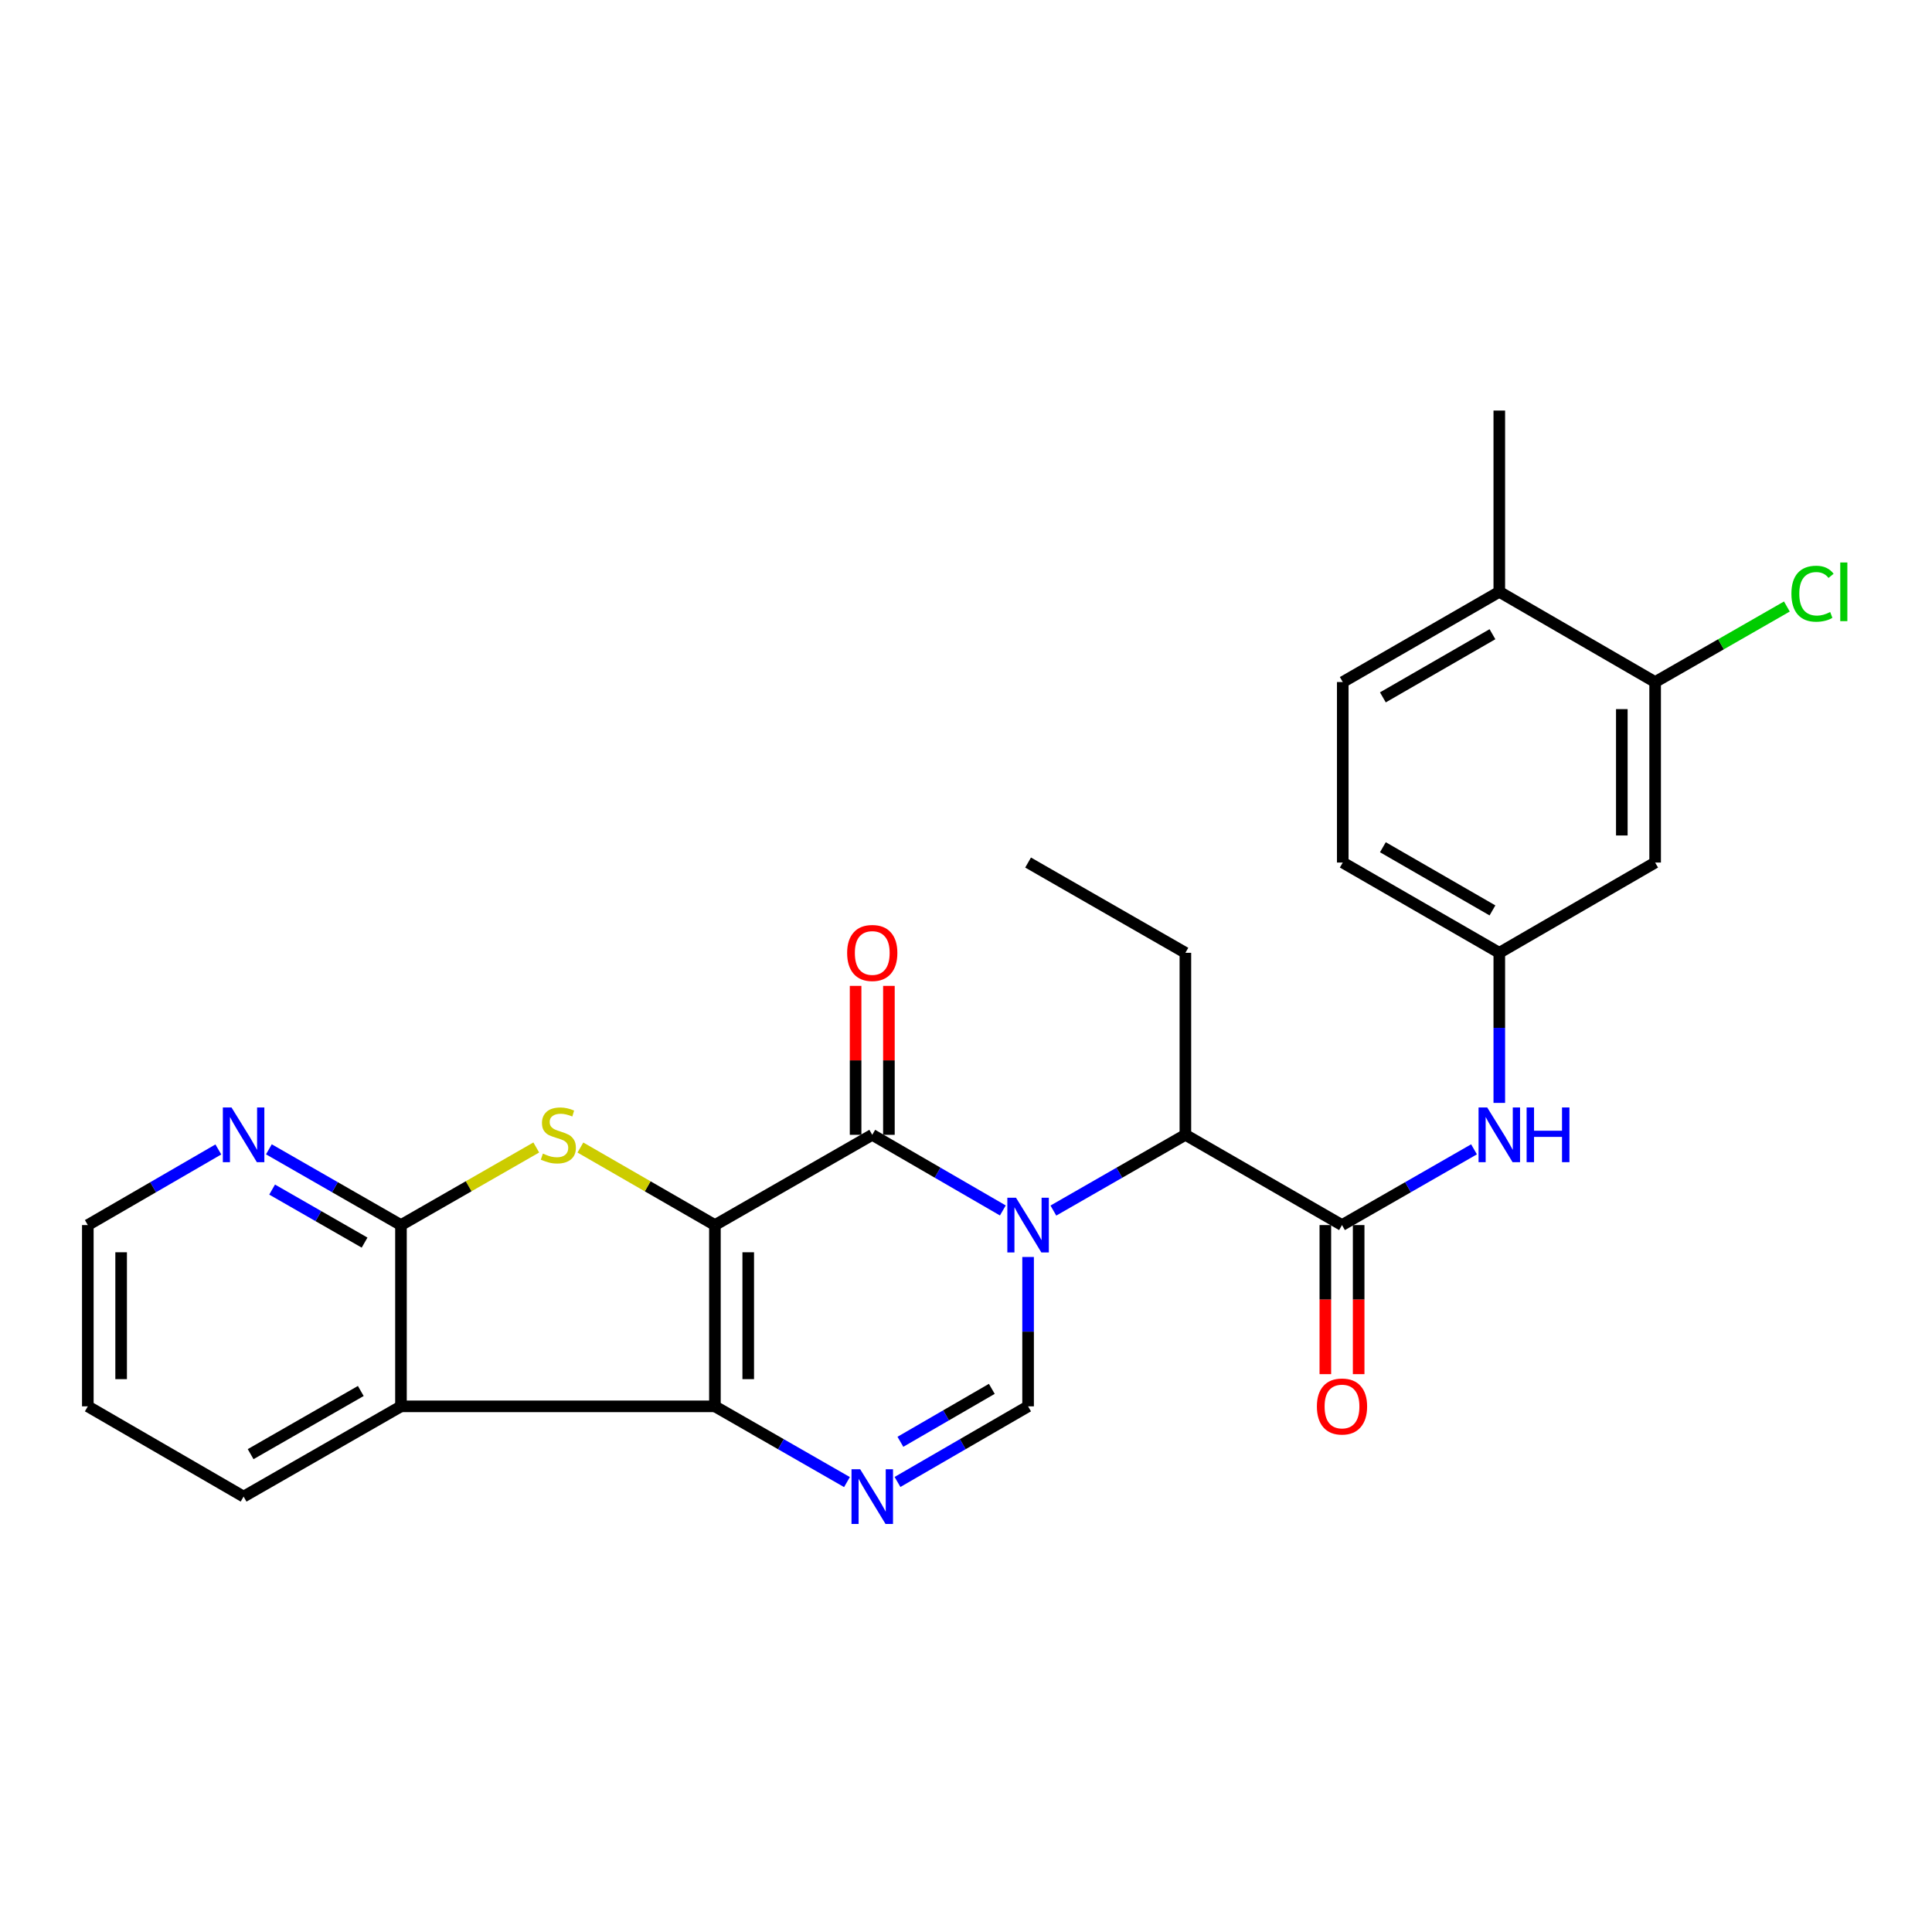 <?xml version='1.0' encoding='iso-8859-1'?>
<svg version='1.1' baseProfile='full'
              xmlns='http://www.w3.org/2000/svg'
                      xmlns:rdkit='http://www.rdkit.org/xml'
                      xmlns:xlink='http://www.w3.org/1999/xlink'
                  xml:space='preserve'
width='1000px' height='1000px' viewBox='0 0 1000 1000'>
<!-- END OF HEADER -->
<rect style='opacity:1.0;fill:#FFFFFF;stroke:none' width='1000' height='1000' x='0' y='0'> </rect>
<path class='bond-1' d='M 370.041,634.099 L 370.041,727.922' style='fill:none;fill-rule:evenodd;stroke:#000000;stroke-width:6px;stroke-linecap:butt;stroke-linejoin:miter;stroke-opacity:1' />
<path class='bond-1' d='M 387.284,648.172 L 387.284,713.848' style='fill:none;fill-rule:evenodd;stroke:#000000;stroke-width:6px;stroke-linecap:butt;stroke-linejoin:miter;stroke-opacity:1' />
<path class='bond-2' d='M 370.041,634.099 L 451.477,587.379' style='fill:none;fill-rule:evenodd;stroke:#000000;stroke-width:6px;stroke-linecap:butt;stroke-linejoin:miter;stroke-opacity:1' />
<path class='bond-3' d='M 370.041,634.099 L 335.228,614.03' style='fill:none;fill-rule:evenodd;stroke:#000000;stroke-width:6px;stroke-linecap:butt;stroke-linejoin:miter;stroke-opacity:1' />
<path class='bond-3' d='M 335.228,614.03 L 300.416,593.962' style='fill:none;fill-rule:evenodd;stroke:#CCCC00;stroke-width:6px;stroke-linecap:butt;stroke-linejoin:miter;stroke-opacity:1' />
<path class='bond-0' d='M 519.067,626.528 L 485.272,606.954' style='fill:none;fill-rule:evenodd;stroke:#0000FF;stroke-width:6px;stroke-linecap:butt;stroke-linejoin:miter;stroke-opacity:1' />
<path class='bond-0' d='M 485.272,606.954 L 451.477,587.379' style='fill:none;fill-rule:evenodd;stroke:#000000;stroke-width:6px;stroke-linecap:butt;stroke-linejoin:miter;stroke-opacity:1' />
<path class='bond-6' d='M 532.138,650.604 L 532.138,689.263' style='fill:none;fill-rule:evenodd;stroke:#0000FF;stroke-width:6px;stroke-linecap:butt;stroke-linejoin:miter;stroke-opacity:1' />
<path class='bond-6' d='M 532.138,689.263 L 532.138,727.922' style='fill:none;fill-rule:evenodd;stroke:#000000;stroke-width:6px;stroke-linecap:butt;stroke-linejoin:miter;stroke-opacity:1' />
<path class='bond-9' d='M 545.224,626.589 L 579.39,606.984' style='fill:none;fill-rule:evenodd;stroke:#0000FF;stroke-width:6px;stroke-linecap:butt;stroke-linejoin:miter;stroke-opacity:1' />
<path class='bond-9' d='M 579.39,606.984 L 613.555,587.379' style='fill:none;fill-rule:evenodd;stroke:#000000;stroke-width:6px;stroke-linecap:butt;stroke-linejoin:miter;stroke-opacity:1' />
<path class='bond-4' d='M 370.041,727.922 L 404.216,747.523' style='fill:none;fill-rule:evenodd;stroke:#000000;stroke-width:6px;stroke-linecap:butt;stroke-linejoin:miter;stroke-opacity:1' />
<path class='bond-4' d='M 404.216,747.523 L 438.39,767.125' style='fill:none;fill-rule:evenodd;stroke:#0000FF;stroke-width:6px;stroke-linecap:butt;stroke-linejoin:miter;stroke-opacity:1' />
<path class='bond-5' d='M 370.041,727.922 L 207.542,727.922' style='fill:none;fill-rule:evenodd;stroke:#000000;stroke-width:6px;stroke-linecap:butt;stroke-linejoin:miter;stroke-opacity:1' />
<path class='bond-14' d='M 460.099,587.379 L 460.099,548.834' style='fill:none;fill-rule:evenodd;stroke:#000000;stroke-width:6px;stroke-linecap:butt;stroke-linejoin:miter;stroke-opacity:1' />
<path class='bond-14' d='M 460.099,548.834 L 460.099,510.288' style='fill:none;fill-rule:evenodd;stroke:#FF0000;stroke-width:6px;stroke-linecap:butt;stroke-linejoin:miter;stroke-opacity:1' />
<path class='bond-14' d='M 442.856,587.379 L 442.856,548.834' style='fill:none;fill-rule:evenodd;stroke:#000000;stroke-width:6px;stroke-linecap:butt;stroke-linejoin:miter;stroke-opacity:1' />
<path class='bond-14' d='M 442.856,548.834 L 442.856,510.288' style='fill:none;fill-rule:evenodd;stroke:#FF0000;stroke-width:6px;stroke-linecap:butt;stroke-linejoin:miter;stroke-opacity:1' />
<path class='bond-7' d='M 277.57,593.933 L 242.556,614.016' style='fill:none;fill-rule:evenodd;stroke:#CCCC00;stroke-width:6px;stroke-linecap:butt;stroke-linejoin:miter;stroke-opacity:1' />
<path class='bond-7' d='M 242.556,614.016 L 207.542,634.099' style='fill:none;fill-rule:evenodd;stroke:#000000;stroke-width:6px;stroke-linecap:butt;stroke-linejoin:miter;stroke-opacity:1' />
<path class='bond-28' d='M 464.547,767.063 L 498.343,747.492' style='fill:none;fill-rule:evenodd;stroke:#0000FF;stroke-width:6px;stroke-linecap:butt;stroke-linejoin:miter;stroke-opacity:1' />
<path class='bond-28' d='M 498.343,747.492 L 532.138,727.922' style='fill:none;fill-rule:evenodd;stroke:#000000;stroke-width:6px;stroke-linecap:butt;stroke-linejoin:miter;stroke-opacity:1' />
<path class='bond-28' d='M 466.045,746.27 L 489.701,732.57' style='fill:none;fill-rule:evenodd;stroke:#0000FF;stroke-width:6px;stroke-linecap:butt;stroke-linejoin:miter;stroke-opacity:1' />
<path class='bond-28' d='M 489.701,732.57 L 513.358,718.871' style='fill:none;fill-rule:evenodd;stroke:#000000;stroke-width:6px;stroke-linecap:butt;stroke-linejoin:miter;stroke-opacity:1' />
<path class='bond-21' d='M 207.542,727.922 L 126.086,774.632' style='fill:none;fill-rule:evenodd;stroke:#000000;stroke-width:6px;stroke-linecap:butt;stroke-linejoin:miter;stroke-opacity:1' />
<path class='bond-21' d='M 186.746,719.97 L 129.727,752.667' style='fill:none;fill-rule:evenodd;stroke:#000000;stroke-width:6px;stroke-linecap:butt;stroke-linejoin:miter;stroke-opacity:1' />
<path class='bond-27' d='M 207.542,727.922 L 207.542,634.099' style='fill:none;fill-rule:evenodd;stroke:#000000;stroke-width:6px;stroke-linecap:butt;stroke-linejoin:miter;stroke-opacity:1' />
<path class='bond-12' d='M 207.542,634.099 L 173.358,614.492' style='fill:none;fill-rule:evenodd;stroke:#000000;stroke-width:6px;stroke-linecap:butt;stroke-linejoin:miter;stroke-opacity:1' />
<path class='bond-12' d='M 173.358,614.492 L 139.174,594.885' style='fill:none;fill-rule:evenodd;stroke:#0000FF;stroke-width:6px;stroke-linecap:butt;stroke-linejoin:miter;stroke-opacity:1' />
<path class='bond-12' d='M 188.707,643.174 L 164.779,629.45' style='fill:none;fill-rule:evenodd;stroke:#000000;stroke-width:6px;stroke-linecap:butt;stroke-linejoin:miter;stroke-opacity:1' />
<path class='bond-12' d='M 164.779,629.45 L 140.85,615.725' style='fill:none;fill-rule:evenodd;stroke:#0000FF;stroke-width:6px;stroke-linecap:butt;stroke-linejoin:miter;stroke-opacity:1' />
<path class='bond-8' d='M 694.618,634.099 L 613.555,587.379' style='fill:none;fill-rule:evenodd;stroke:#000000;stroke-width:6px;stroke-linecap:butt;stroke-linejoin:miter;stroke-opacity:1' />
<path class='bond-10' d='M 694.618,634.099 L 728.783,614.494' style='fill:none;fill-rule:evenodd;stroke:#000000;stroke-width:6px;stroke-linecap:butt;stroke-linejoin:miter;stroke-opacity:1' />
<path class='bond-10' d='M 728.783,614.494 L 762.948,594.889' style='fill:none;fill-rule:evenodd;stroke:#0000FF;stroke-width:6px;stroke-linecap:butt;stroke-linejoin:miter;stroke-opacity:1' />
<path class='bond-16' d='M 685.996,634.099 L 685.996,672.677' style='fill:none;fill-rule:evenodd;stroke:#000000;stroke-width:6px;stroke-linecap:butt;stroke-linejoin:miter;stroke-opacity:1' />
<path class='bond-16' d='M 685.996,672.677 L 685.996,711.256' style='fill:none;fill-rule:evenodd;stroke:#FF0000;stroke-width:6px;stroke-linecap:butt;stroke-linejoin:miter;stroke-opacity:1' />
<path class='bond-16' d='M 703.239,634.099 L 703.239,672.677' style='fill:none;fill-rule:evenodd;stroke:#000000;stroke-width:6px;stroke-linecap:butt;stroke-linejoin:miter;stroke-opacity:1' />
<path class='bond-16' d='M 703.239,672.677 L 703.239,711.256' style='fill:none;fill-rule:evenodd;stroke:#FF0000;stroke-width:6px;stroke-linecap:butt;stroke-linejoin:miter;stroke-opacity:1' />
<path class='bond-22' d='M 613.555,587.379 L 613.555,493.173' style='fill:none;fill-rule:evenodd;stroke:#000000;stroke-width:6px;stroke-linecap:butt;stroke-linejoin:miter;stroke-opacity:1' />
<path class='bond-15' d='M 776.035,570.864 L 776.035,532.018' style='fill:none;fill-rule:evenodd;stroke:#0000FF;stroke-width:6px;stroke-linecap:butt;stroke-linejoin:miter;stroke-opacity:1' />
<path class='bond-15' d='M 776.035,532.018 L 776.035,493.173' style='fill:none;fill-rule:evenodd;stroke:#000000;stroke-width:6px;stroke-linecap:butt;stroke-linejoin:miter;stroke-opacity:1' />
<path class='bond-11' d='M 856.695,353.023 L 856.695,446.453' style='fill:none;fill-rule:evenodd;stroke:#000000;stroke-width:6px;stroke-linecap:butt;stroke-linejoin:miter;stroke-opacity:1' />
<path class='bond-11' d='M 839.452,367.038 L 839.452,432.439' style='fill:none;fill-rule:evenodd;stroke:#000000;stroke-width:6px;stroke-linecap:butt;stroke-linejoin:miter;stroke-opacity:1' />
<path class='bond-19' d='M 856.695,353.023 L 890.789,333.476' style='fill:none;fill-rule:evenodd;stroke:#000000;stroke-width:6px;stroke-linecap:butt;stroke-linejoin:miter;stroke-opacity:1' />
<path class='bond-19' d='M 890.789,333.476 L 924.883,313.929' style='fill:none;fill-rule:evenodd;stroke:#00CC00;stroke-width:6px;stroke-linecap:butt;stroke-linejoin:miter;stroke-opacity:1' />
<path class='bond-30' d='M 856.695,353.023 L 776.035,306.322' style='fill:none;fill-rule:evenodd;stroke:#000000;stroke-width:6px;stroke-linecap:butt;stroke-linejoin:miter;stroke-opacity:1' />
<path class='bond-23' d='M 113.016,594.952 L 79.236,614.525' style='fill:none;fill-rule:evenodd;stroke:#0000FF;stroke-width:6px;stroke-linecap:butt;stroke-linejoin:miter;stroke-opacity:1' />
<path class='bond-23' d='M 79.236,614.525 L 45.455,634.099' style='fill:none;fill-rule:evenodd;stroke:#000000;stroke-width:6px;stroke-linecap:butt;stroke-linejoin:miter;stroke-opacity:1' />
<path class='bond-13' d='M 856.695,446.453 L 776.035,493.173' style='fill:none;fill-rule:evenodd;stroke:#000000;stroke-width:6px;stroke-linecap:butt;stroke-linejoin:miter;stroke-opacity:1' />
<path class='bond-20' d='M 776.035,493.173 L 695.01,446.453' style='fill:none;fill-rule:evenodd;stroke:#000000;stroke-width:6px;stroke-linecap:butt;stroke-linejoin:miter;stroke-opacity:1' />
<path class='bond-20' d='M 772.495,471.227 L 715.777,438.523' style='fill:none;fill-rule:evenodd;stroke:#000000;stroke-width:6px;stroke-linecap:butt;stroke-linejoin:miter;stroke-opacity:1' />
<path class='bond-17' d='M 776.035,306.322 L 695.01,353.023' style='fill:none;fill-rule:evenodd;stroke:#000000;stroke-width:6px;stroke-linecap:butt;stroke-linejoin:miter;stroke-opacity:1' />
<path class='bond-17' d='M 772.492,328.267 L 715.775,360.957' style='fill:none;fill-rule:evenodd;stroke:#000000;stroke-width:6px;stroke-linecap:butt;stroke-linejoin:miter;stroke-opacity:1' />
<path class='bond-24' d='M 776.035,306.322 L 776.035,212.5' style='fill:none;fill-rule:evenodd;stroke:#000000;stroke-width:6px;stroke-linecap:butt;stroke-linejoin:miter;stroke-opacity:1' />
<path class='bond-18' d='M 695.01,353.023 L 695.01,446.453' style='fill:none;fill-rule:evenodd;stroke:#000000;stroke-width:6px;stroke-linecap:butt;stroke-linejoin:miter;stroke-opacity:1' />
<path class='bond-25' d='M 126.086,774.632 L 45.455,727.922' style='fill:none;fill-rule:evenodd;stroke:#000000;stroke-width:6px;stroke-linecap:butt;stroke-linejoin:miter;stroke-opacity:1' />
<path class='bond-26' d='M 613.555,493.173 L 532.138,446.453' style='fill:none;fill-rule:evenodd;stroke:#000000;stroke-width:6px;stroke-linecap:butt;stroke-linejoin:miter;stroke-opacity:1' />
<path class='bond-29' d='M 45.455,634.099 L 45.455,727.922' style='fill:none;fill-rule:evenodd;stroke:#000000;stroke-width:6px;stroke-linecap:butt;stroke-linejoin:miter;stroke-opacity:1' />
<path class='bond-29' d='M 62.698,648.172 L 62.698,713.848' style='fill:none;fill-rule:evenodd;stroke:#000000;stroke-width:6px;stroke-linecap:butt;stroke-linejoin:miter;stroke-opacity:1' />
<path  class='atom-1' d='M 525.878 619.939
L 535.158 634.939
Q 536.078 636.419, 537.558 639.099
Q 539.038 641.779, 539.118 641.939
L 539.118 619.939
L 542.878 619.939
L 542.878 648.259
L 538.998 648.259
L 529.038 631.859
Q 527.878 629.939, 526.638 627.739
Q 525.438 625.539, 525.078 624.859
L 525.078 648.259
L 521.398 648.259
L 521.398 619.939
L 525.878 619.939
' fill='#0000FF'/>
<path  class='atom-4' d='M 280.997 597.099
Q 281.317 597.219, 282.637 597.779
Q 283.957 598.339, 285.397 598.699
Q 286.877 599.019, 288.317 599.019
Q 290.997 599.019, 292.557 597.739
Q 294.117 596.419, 294.117 594.139
Q 294.117 592.579, 293.317 591.619
Q 292.557 590.659, 291.357 590.139
Q 290.157 589.619, 288.157 589.019
Q 285.637 588.259, 284.117 587.539
Q 282.637 586.819, 281.557 585.299
Q 280.517 583.779, 280.517 581.219
Q 280.517 577.659, 282.917 575.459
Q 285.357 573.259, 290.157 573.259
Q 293.437 573.259, 297.157 574.819
L 296.237 577.899
Q 292.837 576.499, 290.277 576.499
Q 287.517 576.499, 285.997 577.659
Q 284.477 578.779, 284.517 580.739
Q 284.517 582.259, 285.277 583.179
Q 286.077 584.099, 287.197 584.619
Q 288.357 585.139, 290.277 585.739
Q 292.837 586.539, 294.357 587.339
Q 295.877 588.139, 296.957 589.779
Q 298.077 591.379, 298.077 594.139
Q 298.077 598.059, 295.437 600.179
Q 292.837 602.259, 288.477 602.259
Q 285.957 602.259, 284.037 601.699
Q 282.157 601.179, 279.917 600.259
L 280.997 597.099
' fill='#CCCC00'/>
<path  class='atom-5' d='M 445.217 760.472
L 454.497 775.472
Q 455.417 776.952, 456.897 779.632
Q 458.377 782.312, 458.457 782.472
L 458.457 760.472
L 462.217 760.472
L 462.217 788.792
L 458.337 788.792
L 448.377 772.392
Q 447.217 770.472, 445.977 768.272
Q 444.777 766.072, 444.417 765.392
L 444.417 788.792
L 440.737 788.792
L 440.737 760.472
L 445.217 760.472
' fill='#0000FF'/>
<path  class='atom-11' d='M 769.775 573.219
L 779.055 588.219
Q 779.975 589.699, 781.455 592.379
Q 782.935 595.059, 783.015 595.219
L 783.015 573.219
L 786.775 573.219
L 786.775 601.539
L 782.895 601.539
L 772.935 585.139
Q 771.775 583.219, 770.535 581.019
Q 769.335 578.819, 768.975 578.139
L 768.975 601.539
L 765.295 601.539
L 765.295 573.219
L 769.775 573.219
' fill='#0000FF'/>
<path  class='atom-11' d='M 790.175 573.219
L 794.015 573.219
L 794.015 585.259
L 808.495 585.259
L 808.495 573.219
L 812.335 573.219
L 812.335 601.539
L 808.495 601.539
L 808.495 588.459
L 794.015 588.459
L 794.015 601.539
L 790.175 601.539
L 790.175 573.219
' fill='#0000FF'/>
<path  class='atom-13' d='M 119.826 573.219
L 129.106 588.219
Q 130.026 589.699, 131.506 592.379
Q 132.986 595.059, 133.066 595.219
L 133.066 573.219
L 136.826 573.219
L 136.826 601.539
L 132.946 601.539
L 122.986 585.139
Q 121.826 583.219, 120.586 581.019
Q 119.386 578.819, 119.026 578.139
L 119.026 601.539
L 115.346 601.539
L 115.346 573.219
L 119.826 573.219
' fill='#0000FF'/>
<path  class='atom-15' d='M 438.477 493.253
Q 438.477 486.453, 441.837 482.653
Q 445.197 478.853, 451.477 478.853
Q 457.757 478.853, 461.117 482.653
Q 464.477 486.453, 464.477 493.253
Q 464.477 500.133, 461.077 504.053
Q 457.677 507.933, 451.477 507.933
Q 445.237 507.933, 441.837 504.053
Q 438.477 500.173, 438.477 493.253
M 451.477 504.733
Q 455.797 504.733, 458.117 501.853
Q 460.477 498.933, 460.477 493.253
Q 460.477 487.693, 458.117 484.893
Q 455.797 482.053, 451.477 482.053
Q 447.157 482.053, 444.797 484.853
Q 442.477 487.653, 442.477 493.253
Q 442.477 498.973, 444.797 501.853
Q 447.157 504.733, 451.477 504.733
' fill='#FF0000'/>
<path  class='atom-17' d='M 681.618 728.002
Q 681.618 721.202, 684.978 717.402
Q 688.338 713.602, 694.618 713.602
Q 700.898 713.602, 704.258 717.402
Q 707.618 721.202, 707.618 728.002
Q 707.618 734.882, 704.218 738.802
Q 700.818 742.682, 694.618 742.682
Q 688.378 742.682, 684.978 738.802
Q 681.618 734.922, 681.618 728.002
M 694.618 739.482
Q 698.938 739.482, 701.258 736.602
Q 703.618 733.682, 703.618 728.002
Q 703.618 722.442, 701.258 719.642
Q 698.938 716.802, 694.618 716.802
Q 690.298 716.802, 687.938 719.602
Q 685.618 722.402, 685.618 728.002
Q 685.618 733.722, 687.938 736.602
Q 690.298 739.482, 694.618 739.482
' fill='#FF0000'/>
<path  class='atom-20' d='M 927.231 307.302
Q 927.231 300.262, 930.511 296.582
Q 933.831 292.862, 940.111 292.862
Q 945.951 292.862, 949.071 296.982
L 946.431 299.142
Q 944.151 296.142, 940.111 296.142
Q 935.831 296.142, 933.551 299.022
Q 931.311 301.862, 931.311 307.302
Q 931.311 312.902, 933.631 315.782
Q 935.991 318.662, 940.551 318.662
Q 943.671 318.662, 947.311 316.782
L 948.431 319.782
Q 946.951 320.742, 944.711 321.302
Q 942.471 321.862, 939.991 321.862
Q 933.831 321.862, 930.511 318.102
Q 927.231 314.342, 927.231 307.302
' fill='#00CC00'/>
<path  class='atom-20' d='M 952.511 291.142
L 956.191 291.142
L 956.191 321.502
L 952.511 321.502
L 952.511 291.142
' fill='#00CC00'/>
</svg>
